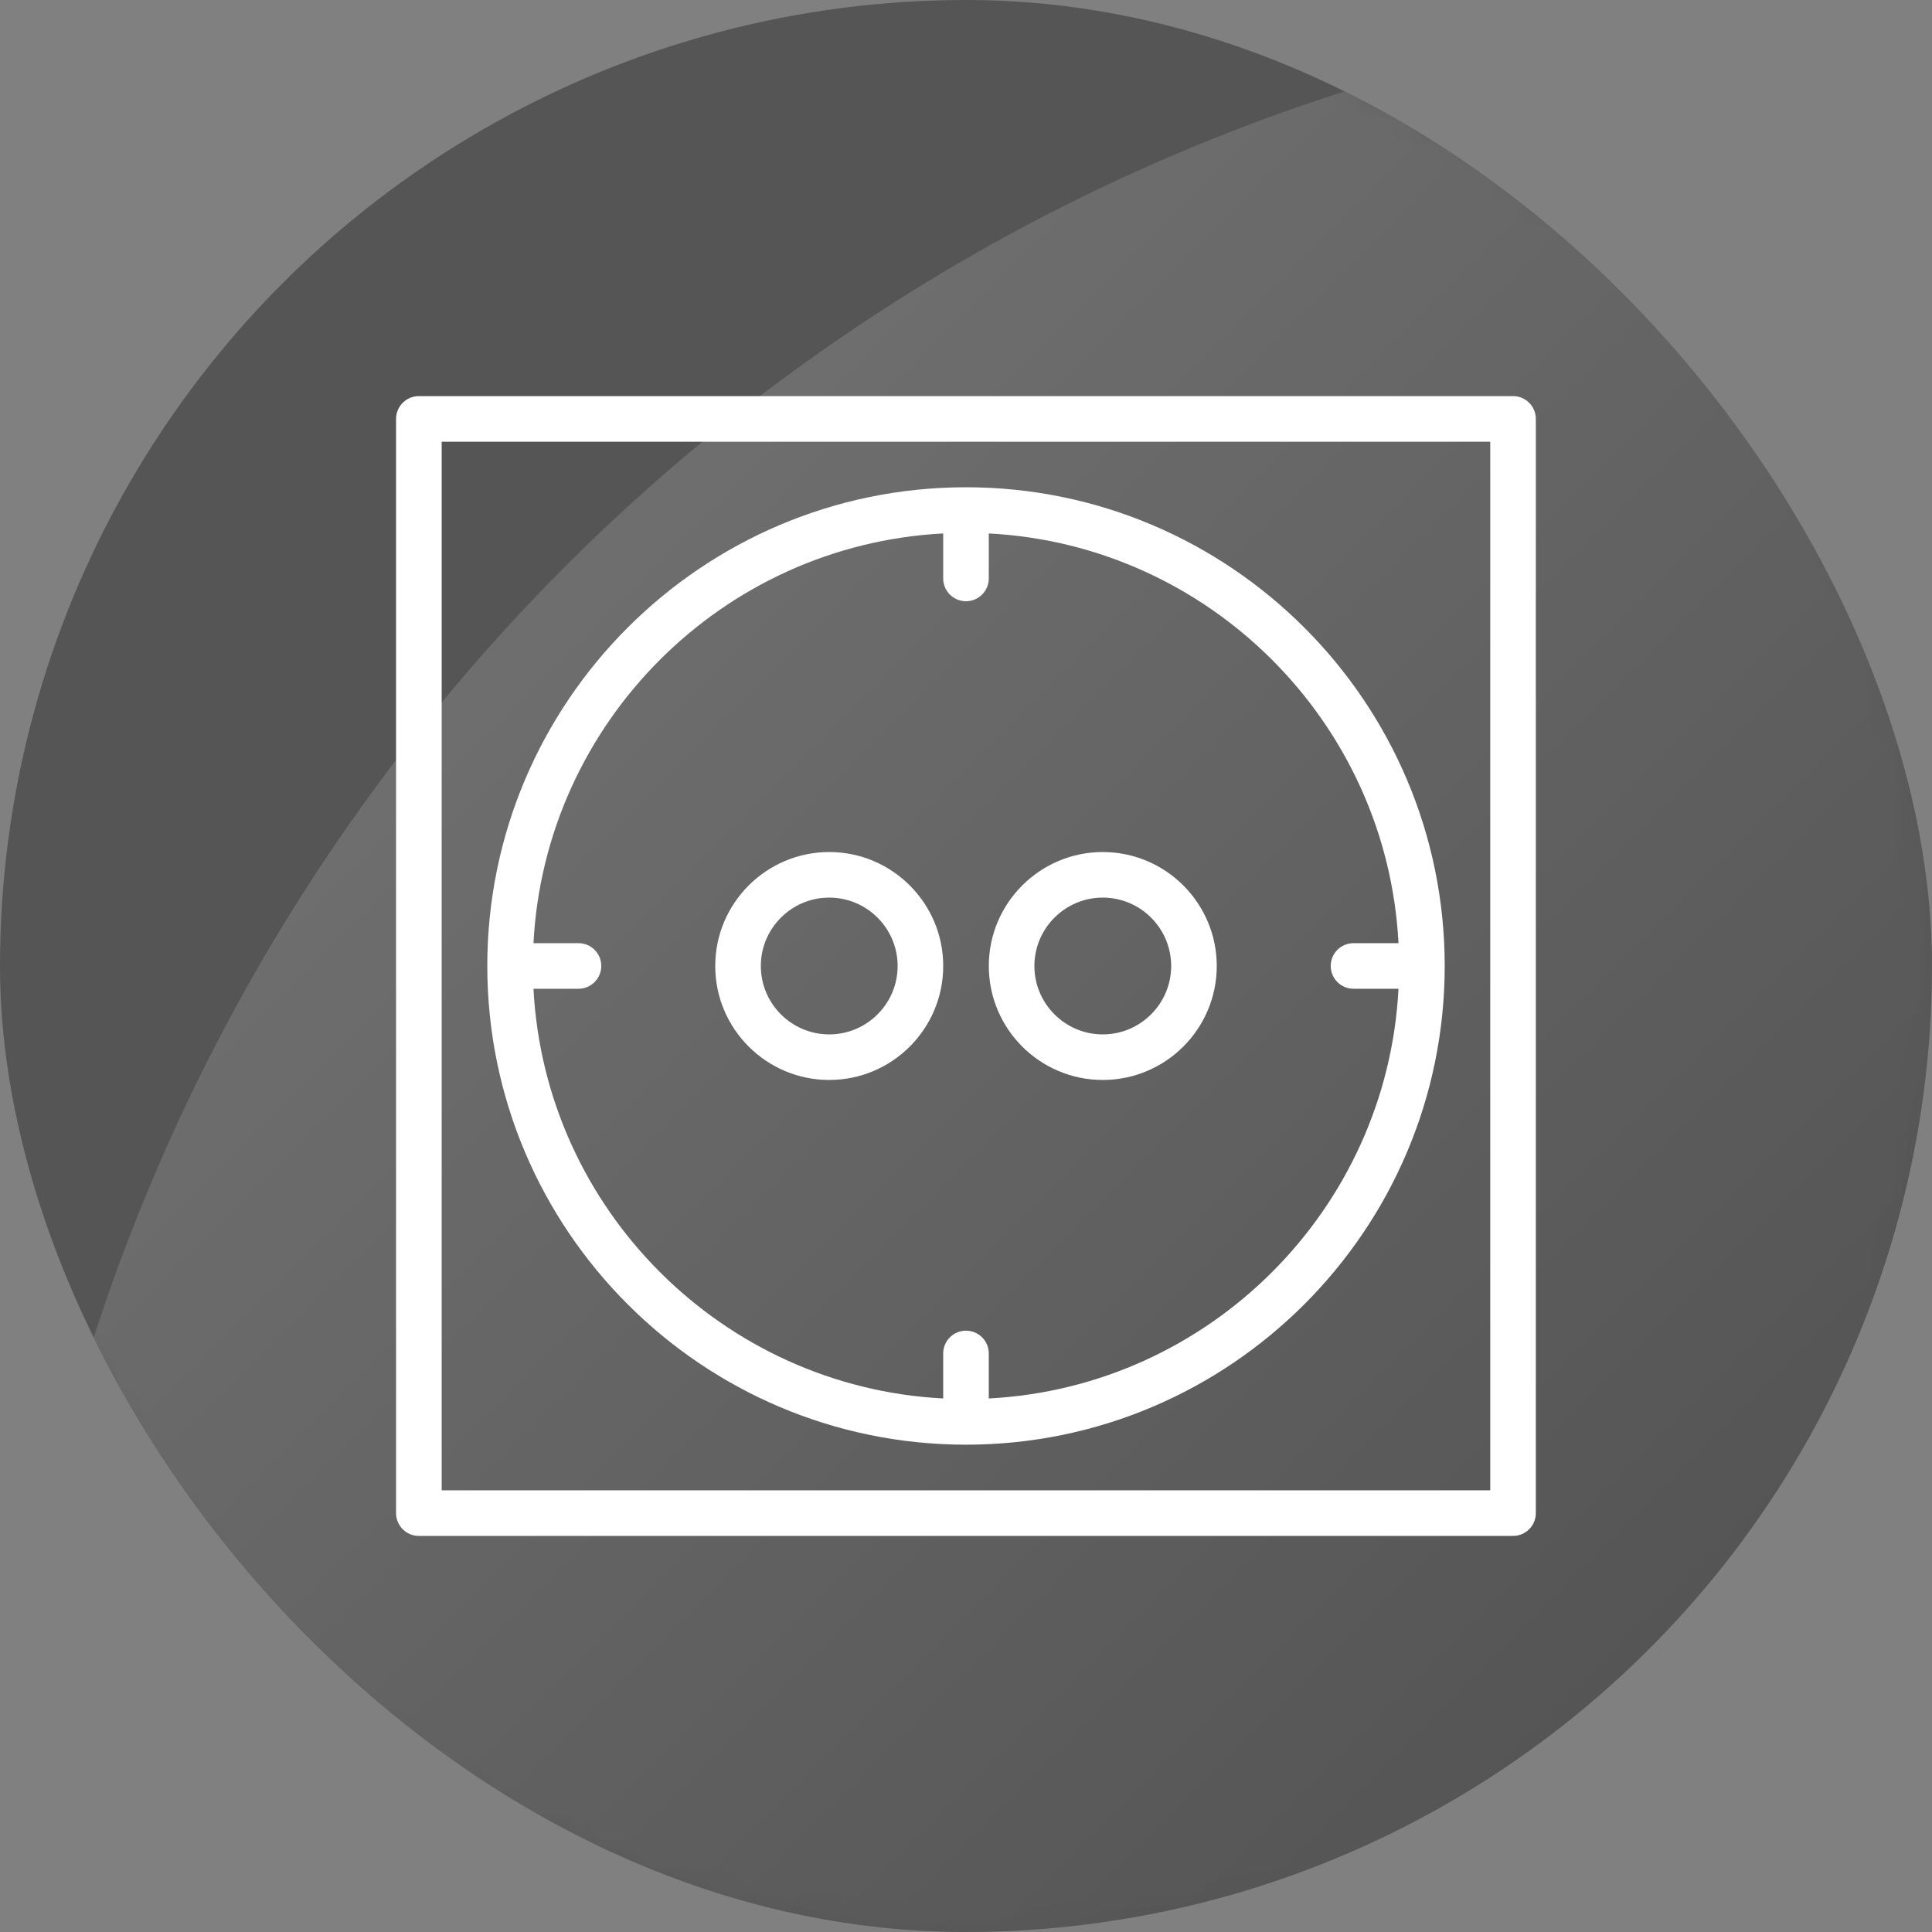 <svg width="72" height="72" viewBox="0 0 72 72" fill="none" xmlns="http://www.w3.org/2000/svg">
<rect x="0" y="0" width="72" height="72" fill="#808080" stroke="none"/>
<g clip-path="url(#clip0_2517_17340)">
<circle cx="36" cy="36" r="36" fill="#555555"/>
<mask id="mask0_2517_17340" style="mask-type:alpha" maskUnits="userSpaceOnUse" x="0" y="0" width="72" height="72">
<circle cx="36" cy="36" r="36" fill="#727272"/>
</mask>
<g mask="url(#mask0_2517_17340)">
<circle opacity="0.15" cx="72" cy="72" r="72" fill="url(#paint0_linear_2517_17340)"/>
</g>
</g>
<g clip-path="url(#clip1_2517_17340)">
<path d="M56.387 14.762H15.609C15.14 14.762 14.76 15.142 14.76 15.612V56.389C14.76 56.859 15.14 57.239 15.609 57.239H56.387C56.856 57.239 57.236 56.859 57.236 56.389V15.612C57.236 15.142 56.856 14.762 56.387 14.762H56.387ZM55.537 55.54H16.46V16.462H55.537V55.54Z" fill="white"/>
<path d="M36 53.839C45.837 53.839 53.84 45.836 53.84 35.998C53.84 26.162 45.837 18.159 36 18.159C26.163 18.159 18.16 26.162 18.16 35.998C18.16 45.835 26.163 53.839 36 53.839ZM35.15 19.88V21.557C35.15 22.026 35.531 22.406 36 22.406C36.469 22.406 36.849 22.026 36.849 21.557L36.849 19.88C45.075 20.309 51.69 26.924 52.118 35.149H50.442C49.972 35.149 49.592 35.529 49.592 35.998C49.592 36.468 49.972 36.848 50.442 36.848H52.118C51.69 45.073 45.075 51.688 36.849 52.117V50.44C36.849 49.971 36.469 49.59 36 49.59C35.531 49.59 35.15 49.971 35.15 50.44V52.117C26.925 51.688 20.31 45.073 19.881 36.848H21.558C22.027 36.848 22.408 36.467 22.408 35.998C22.408 35.529 22.027 35.149 21.558 35.149H19.881C20.31 26.923 26.925 20.308 35.15 19.88L35.15 19.88Z" fill="white"/>
<path d="M30.903 40.247C33.245 40.247 35.151 38.342 35.151 36C35.151 33.658 33.245 31.753 30.903 31.753C28.561 31.753 26.655 33.658 26.655 36C26.655 38.342 28.561 40.247 30.903 40.247ZM30.903 33.451C32.308 33.451 33.452 34.595 33.452 36C33.452 37.405 32.308 38.549 30.903 38.549C29.498 38.549 28.354 37.405 28.354 36C28.354 34.595 29.497 33.451 30.903 33.451Z" fill="white"/>
<path d="M41.097 40.247C43.44 40.247 45.345 38.342 45.345 36C45.345 33.658 43.439 31.753 41.097 31.753C38.755 31.753 36.85 33.658 36.85 36C36.85 38.342 38.755 40.247 41.097 40.247ZM41.097 33.451C42.502 33.451 43.646 34.595 43.646 36C43.646 37.405 42.502 38.549 41.097 38.549C39.692 38.549 38.549 37.405 38.549 36C38.549 34.595 39.692 33.451 41.097 33.451Z" fill="white"/>
</g>
<defs>
<linearGradient id="paint0_linear_2517_17340" x1="20.85" y1="20.85" x2="61.35" y2="61.35" gradientUnits="userSpaceOnUse">
<stop stop-color="white"/>
<stop offset="1" stop-color="white" stop-opacity="0"/>
</linearGradient>
<clipPath id="clip0_2517_17340">
<rect width="72" height="72" rx="36" fill="white"/>
</clipPath>
<clipPath id="clip1_2517_17340">
<rect width="43.5" height="43.5" fill="white" transform="translate(14.25 14.25)"/>
</clipPath>
</defs>
</svg>
